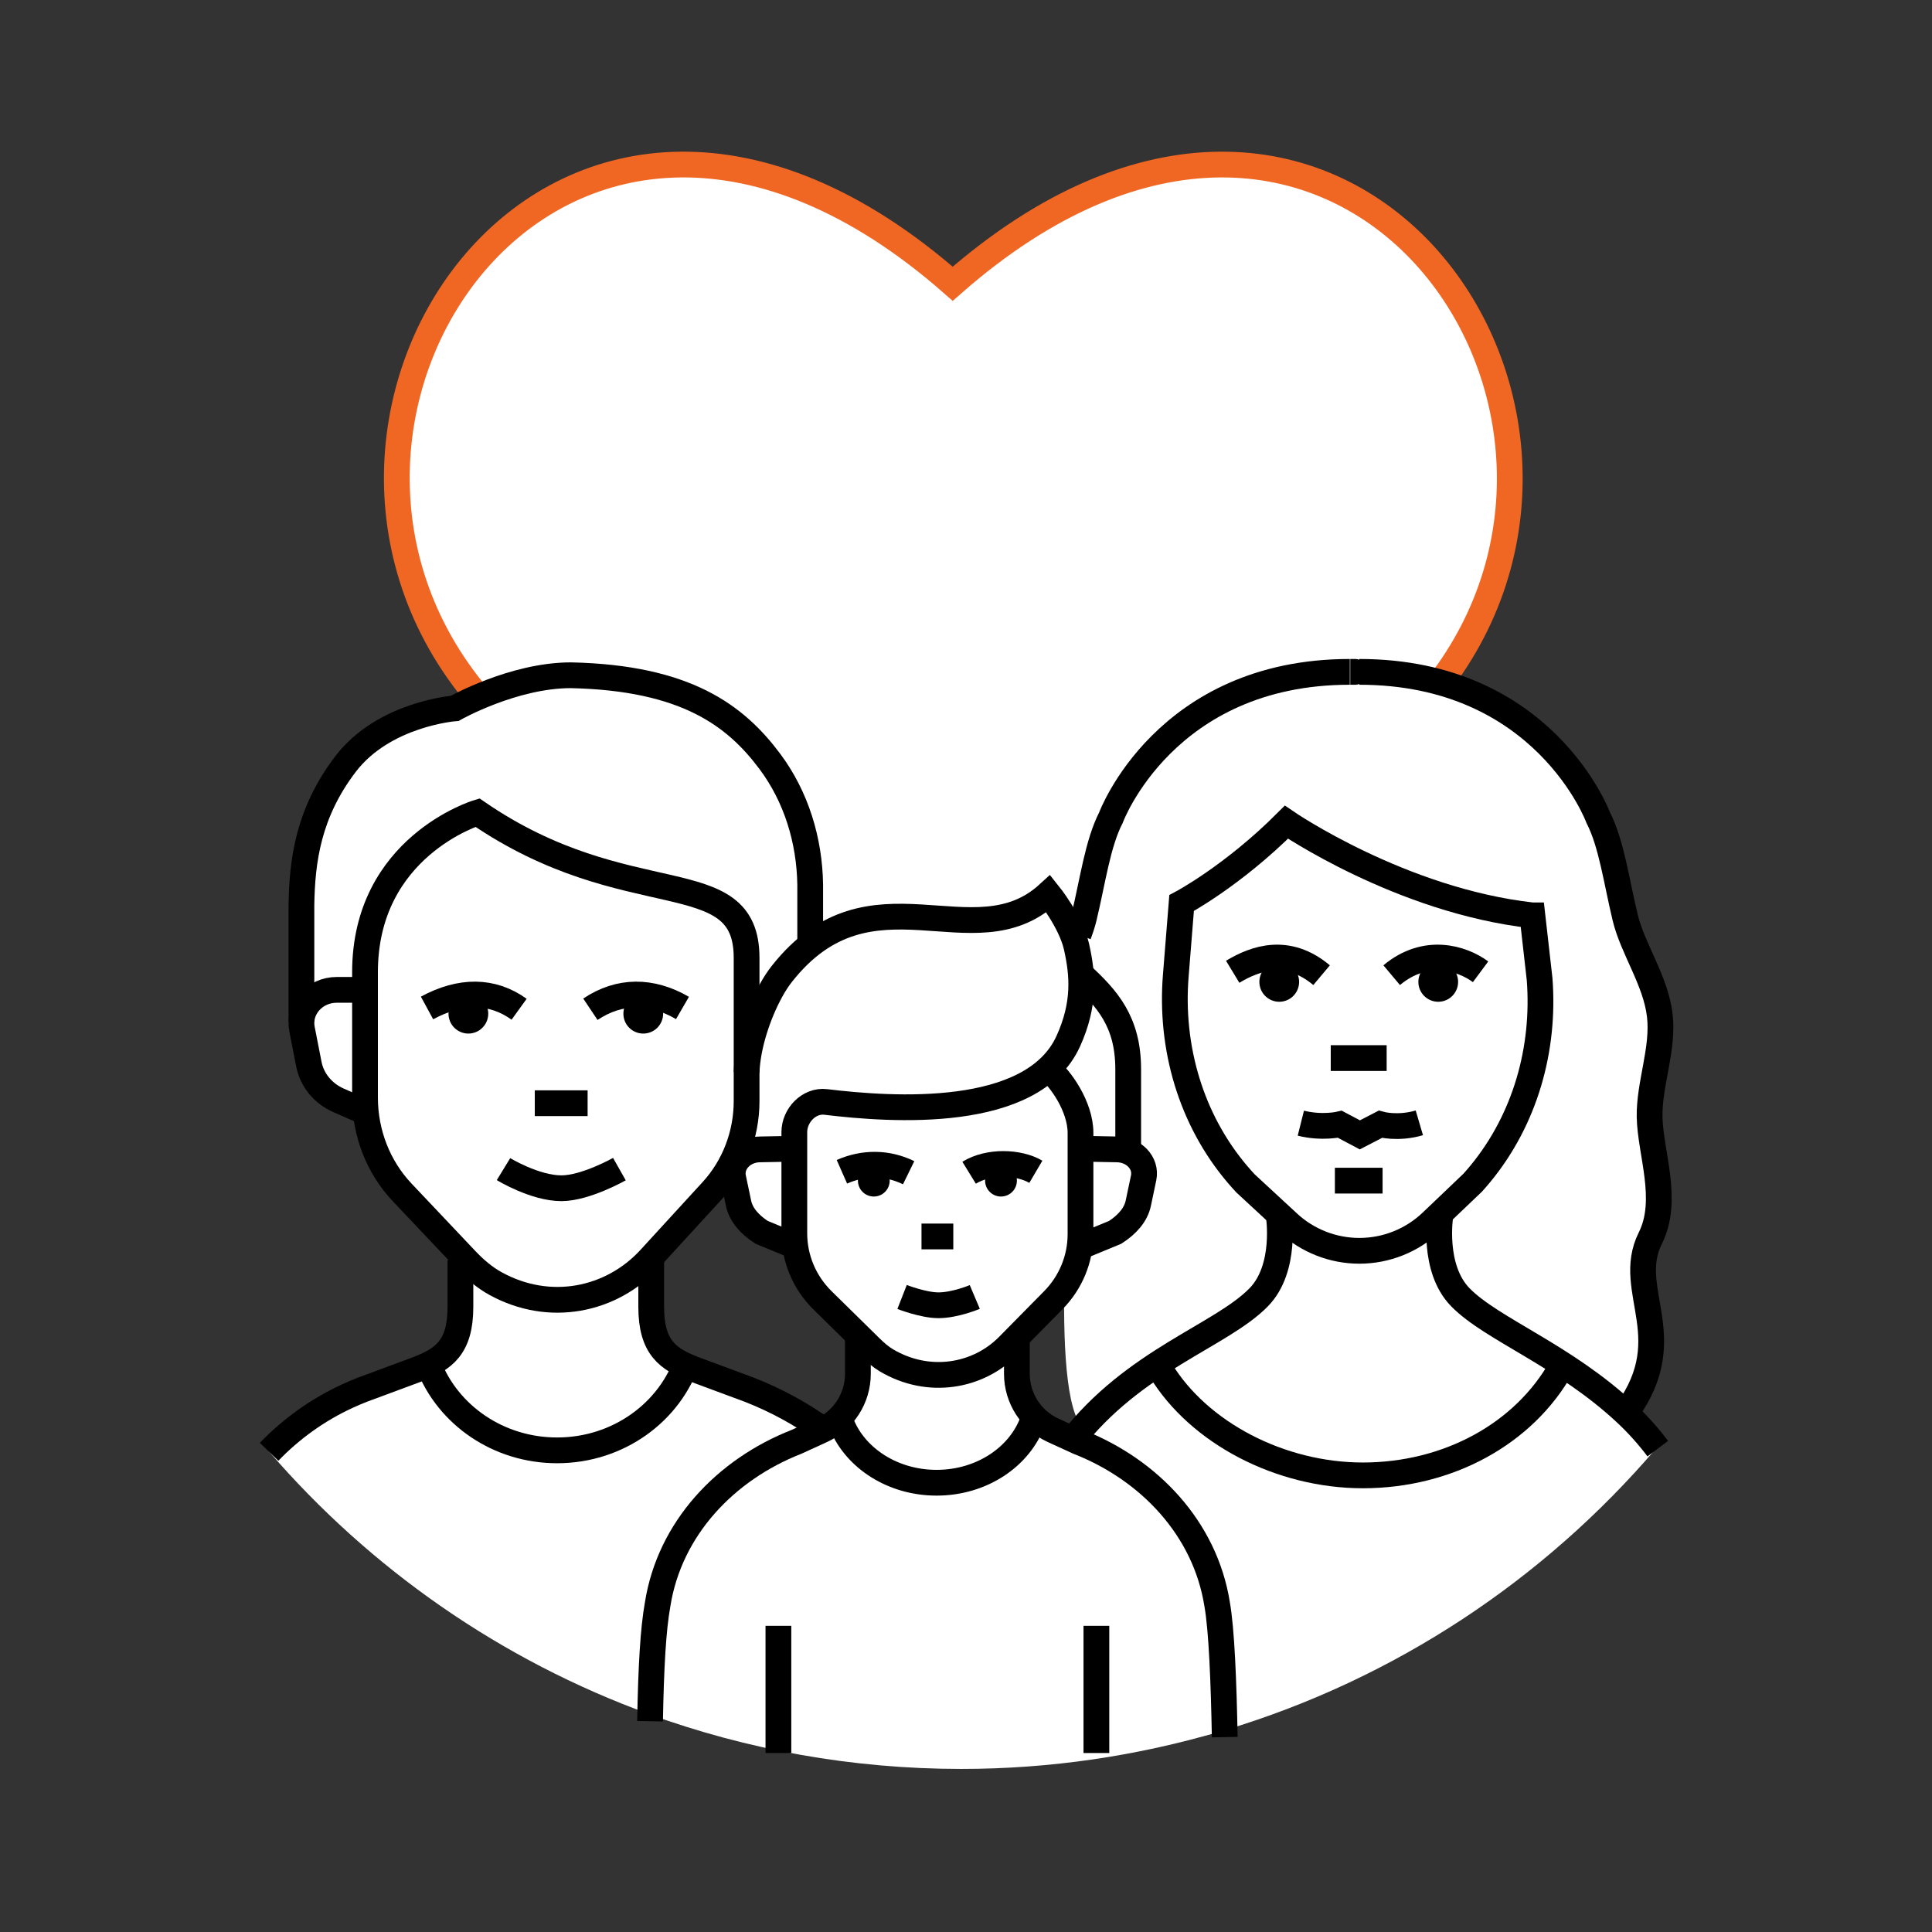 <?xml version="1.0" encoding="UTF-8"?>
<svg id="a" data-name="Layer 1" xmlns="http://www.w3.org/2000/svg" width="150" height="150" viewBox="0 0 150 150">
  <rect x="0" y="0" width="150" height="150" fill="#333333" stroke="none"/>
  <g>
    <g>
      <path d="m73.968,21.93c-31.627-27.831-57.75,13.872-33.886,35.161,7.771,6.932,33.953,29.636,33.953,29.636,0,0,26.159-22.703,33.929-29.636,23.864-21.29-2.37-62.992-33.997-35.161Z" fill="#fff" stroke-width="0"/>
      <path d="m125.99,110.181l-42.101.468c-2.469-3.703-.713-21.394,0-35.798,0-12.272,9.948-22.22,22.22-22.22s18.945,7.809,20.738,21.921c0,0,2.495,3.43,2.261,6.471-.234,3.041-.936,6.159-.936,6.159,0,0,.468,2.495.156,5.925-.312,3.43-1.403,6.237-1.403,6.237,1.207,4.876.799,8.75-.936,10.837Z" fill="#fff" stroke-width="0"/>
      <path d="m120.985,106.177c-1.219,2.828-7.312,8.478-15.037,8.478-7.915,0-14.424-5.16-16.017-8.471-7.276,3.997-10.661,9.565-11.727,16.811l-.485,13.031c6.048-.259,11.899-.041,17.461-1.721,13.144-3.971,24.675-11.653,33.383-21.828-2.129-2.735-4.814-4.862-7.578-6.3Z" fill="#fff" stroke-width="0"/>
      <path d="m71.245,125.793c0-9.152-7.006-15.518-13.916-18.122,0,0-4.844-1.412-4.301-1.193,0,0-2.309,6.172-9.875,6.172s-9.875-6.172-9.875-6.172c.358-.174-4.68,1.172-4.68,1.172-2.888,1.089-5.531,2.847-7.721,5.033,7.871,9.125,18.02,16.225,29.566,20.413,6.62,2.401,13.7,2.611,21.072,2.929l-.269-10.232Z" fill="#fff" stroke-width="0"/>
      <path d="m74.631,137.339c6.955,0,13.669-1.018,20.02-2.882l-.152-7.64c0-7.409-5.457-12.562-10.84-14.67l-3.473-1.965c-2.469,6.172-12.344,6.172-14.813,0l-4.096,1.947c-5.382,2.109-9.698,7.289-10.606,12.998l-.231,7.977c7.551,2.738,15.696,4.235,24.192,4.235Z" fill="#fff" stroke-width="0"/>
      <path d="m119.097,71.05c1.113,6.146.579,11.782-2.25,16.918-2.413,4.381-6.646,8.768-11.298,8.768-4.867,0-9.943-4.286-12.229-9.705-2.386-5.657-2.39-11.623-1.875-16.872,4.031-2.015,8.566-5.77,8.566-5.77,7.936,3.878,15.399,7.257,19.085,6.66Z" fill="#fff" stroke-width="0"/>
      <path d="m121.081,105.965c-1.357-.854-7.28-3.905-8.498-5.999-1.219-2.093-.698-6.022-.698-6.022,0,0-2.395,3.085-6.769,3.085-3.062,0-5.811-2.25-5.811-2.25,0,0,.406,2.406-1.094,5.405-1.012,2.025-6.702,4.888-8.28,5.999,1.593,3.312,8.103,8.471,16.018,8.471s14.133-5.941,15.132-8.69Z" fill="#fff" stroke-width="0"/>
      <path d="m36.846,63.292c-4.165,1.179-8.506,7.234-8.506,8.483v13.617c0,2.65,1.001,5.193,2.786,7.081l5.037,5.325c.687.726,1.449,1.384,2.315,1.86,4.205,2.314,9.009,1.305,11.99-1.948l4.819-5.259c1.72-1.877,2.679-4.371,2.679-6.966v-12.714c-.206-3.49-6.06-3.541-12.746-5.612-3.331-1.032-7.079-2.854-8.375-3.867Z" fill="#fff" stroke-width="0"/>
      <path d="m23.402,76.852v-8.504c-.241-3.459,1.12-6.733,3.805-9.701,2.685-2.968,8.636-3.718,8.636-3.718,0,0,4.022-2.765,8.756-2.765,9.121.189,17.126,4.312,18.305,15.466v5.52l-4.938,4.938c0-.722-.148-6.006-1.443-7.083-3.588-2.986-10.618-1.359-19.907-7.639,0,0-8.277,2.018-8.277,13.488h-4.938Z" fill="#fff" stroke-width="0"/>
      <path d="m50.56,101.54v-3.703c-2.156,1.908-4.497,2.469-7.407,2.469-3.061,0-7.407-2.469-7.407-2.469v3.703c0,2.33-1.557,4.496-2.469,4.938,0,0,2.309,6.172,9.875,6.172s9.875-6.172,9.875-6.172c-2.17-.876-2.469-2.609-2.469-4.938Z" fill="#fff" stroke-width="0"/>
      <path d="m28.305,76.852h-2.099c-1.614,0-2.832,1.463-2.54,3.05l.502,2.724c.227,1.232,1.036,2.277,2.171,2.806l1.596.886.37-9.466Z" fill="#fff" stroke-width="0"/>
      <path d="m61.635,89.197h-2.099c-1.614,0-2.832,1.145-2.54,2.387l.502,2.131c.227.964,1.036,1.782,2.171,2.195l1.596.693.37-7.407Z" fill="#fff" stroke-width="0"/>
      <path d="m84.11,89.197h2.099c1.614,0,2.832,1.145,2.54,2.387l-.502,2.131c-.227.964-1.036,1.782-2.171,2.195l-1.596.693-.37-7.407Z" fill="#fff" stroke-width="0"/>
      <path d="m81.42,83.024c-3.431,3.756-14.24,2.957-18.03,2.455-1.068-.141-1.969,1.311-1.971,2.489,0,.027-.052,1.121-.052,1.121l-3.261.107s-.442-6.009-.139-8.641c.838-7.286,6.726-8.324,8.641-8.641,4.975-.823,13.579,1.234,14.84-3.252,0,0,3.676,4.486,2.442,8.19,2.469,0,3.643,3.051,3.703,4.938.085,2.648,0,7.407,0,7.407l-3.703-.84v-1.629c0-2.52-2.469-3.703-2.469-3.703Z" fill="#fff" stroke-width="0"/>
      <path d="m73.21,85.241c-3.269.511-6.708.051-9.273-.14-1.219-.091-2.255.87-2.267,2.092l-.086,8.426c0,1.958.778,3.835,2.162,5.22l3.782,3.782c.373.373.77.73,1.221,1.004,3.275,1.985,7.137,1.313,9.512-1.138l3.516-3.629c1.355-1.399,2.112-3.27,2.112-5.217l.037-8.803c-.084-1.262-.21-2.987-2.44-4.081,0,0-3.294,1.706-8.276,2.484Z" fill="#fff" stroke-width="0"/>
      <path d="m78.952,104.009c-1.505,1.301-3.703,2.469-6.172,2.469-3.703,0-6.172-2.469-6.172-2.469,0,0,.586,5.83-1.626,6.376,0,0,2.517,4.734,7.798,4.734s7.407-4.938,7.407-4.938c-1.689-1.521-1.234-6.172-1.234-6.172Z" fill="#fff" stroke-width="0"/>
      <circle cx="111.664" cy="76.234" r="1.543" stroke-width="0"/>
      <circle cx="99.32" cy="76.234" r="1.543" stroke-width="0"/>
      <circle cx="49.943" cy="78.703" r="1.543" stroke-width="0"/>
      <circle cx="36.364" cy="78.703" r="1.543" stroke-width="0"/>
      <circle cx="77.717" cy="91.665" r="1.234" stroke-width="0"/>
      <circle cx="67.842" cy="91.665" r="1.234" stroke-width="0"/>
    </g>
    <g>
      <path d="m111.988,52.769c16.416-21.997-8.444-56.725-38.02-30.739-30.208-26.542-55.395,10.254-36.8,32.132" fill="none" stroke="#f06724" stroke-miterlimit="10" stroke-width="2"/>
      <path d="m108.05,75.713c2.626-2.205,5.465-1.33,6.902-.264" fill="none" stroke="#000" stroke-miterlimit="10" stroke-width="2"/>
      <path d="m102.608,75.713c-2.626-2.205-5.14-1.33-6.902-.264" fill="none" stroke="#000" stroke-miterlimit="10" stroke-width="2"/>
      <line x1="107.659" y1="82.149" x2="103.319" y2="82.149" fill="none" stroke="#000" stroke-miterlimit="10" stroke-width="2"/>
      <path d="m100.997,87.203c1.653.414,3.031.085,3.031.085l1.55.822,1.59-.822s1.349.384,3.029-.111" fill="none" stroke="#000" stroke-miterlimit="10" stroke-width="2"/>
      <path d="m111.829,94.369s-.651,4.097,1.553,6.351c2.443,2.498,8.068,4.502,12.905,9.048.89.837,1.698,1.743,2.423,2.705" fill="none" stroke="#000" stroke-miterlimit="10" stroke-width="2"/>
      <path d="m99.28,94.369s.651,4.097-1.553,6.351c-2.94,3.006-9.666,4.872-14.583,11.218" fill="none" stroke="#000" stroke-miterlimit="10" stroke-width="2"/>
      <path d="m90.118,106.379c2.981,4.886,9.289,8.169,15.697,8.169,6.608,0,12.514-3.227,15.414-8.42" fill="none" stroke="#000" stroke-miterlimit="10" stroke-width="2"/>
      <path d="m83.738,72.565c.169-.445.315-.887.421-1.329.695-2.892,1.063-5.738,2.094-7.755,0,0,4.18-11.318,18.548-11.318-.011,0,.074,0,.074,0,0,0,.673,0,.662,0,14.368,0,18.548,11.318,18.548,11.318,1.031,2.017,1.399,4.863,2.094,7.755.583,2.428,2.361,4.887,2.684,7.576.314,2.615-.835,5.347-.788,7.905.052,2.804,1.54,6.441.06,9.401-2.093,4.186,2.663,7.892-2.275,14.064" fill="none" stroke="#000" stroke-miterlimit="10" stroke-width="2"/>
      <path d="m118.974,71.07l.561,4.954c.418,5.434-1.133,10.9-4.598,15.106-.192.233-.389.462-.592.688l-3.197,3.05c-1.511,1.441-3.519,2.245-5.607,2.245-2.045,0-4.014-.771-5.515-2.159l-3.322-3.073c-.212-.228-.418-.459-.619-.695-3.626-4.261-5.25-9.875-4.796-15.451l.45-5.621s3.952-2.093,8.138-6.279c0,0,8.889,6.097,19.096,7.235Z" fill="none" stroke="#000" stroke-miterlimit="10" stroke-width="2"/>
      <path d="m28.34,76.852h-2.195c-1.713,0-3.007,1.463-2.697,3.05l.533,2.723c.241,1.232,1.1,2.278,2.305,2.807l1.995.876" fill="none" stroke="#000" stroke-miterlimit="10" stroke-width="2"/>
      <path d="m39.092,90.77s2.428,1.485,4.499,1.485c1.873,0,4.499-1.485,4.499-1.485" fill="none" stroke="#000" stroke-miterlimit="10" stroke-width="2"/>
      <line x1="45.622" y1="85.653" x2="41.521" y2="85.653" fill="none" stroke="#000" stroke-miterlimit="10" stroke-width="2"/>
      <path d="m45.838,78.358c2.253-1.507,4.722-1.507,7.15-.1" fill="none" stroke="#000" stroke-miterlimit="10" stroke-width="2"/>
      <path d="m40.304,78.358c-2.088-1.507-4.557-1.507-7.15-.1" fill="none" stroke="#000" stroke-miterlimit="10" stroke-width="2"/>
      <path d="m50.56,97.837v3.629c0,3.164,1.305,4.048,3.29,4.828l4.333,1.607c2.054.804,3.986,1.853,5.735,3.114" fill="none" stroke="#000" stroke-miterlimit="10" stroke-width="2"/>
      <path d="m35.747,97.837v3.629c0,3.164-1.305,4.048-3.29,4.828l-4.333,1.607c-.393.154-.783.32-1.17.499-2.313,1.068-4.35,2.544-6.062,4.317" fill="none" stroke="#000" stroke-miterlimit="10" stroke-width="2"/>
      <path d="m53.399,105.509c-1.356,4.113-5.385,7.096-10.145,7.096-4.576,0-8.477-2.757-9.976-6.625" fill="none" stroke="#000" stroke-miterlimit="10" stroke-width="2"/>
      <path d="m28.34,75.478v9.739c0,2.761,1.037,5.408,2.884,7.36l4.949,5.232c.68.719,1.436,1.37,2.292,1.843,4.209,2.323,9.019,1.315,12.003-1.941l4.819-5.259c1.72-1.877,2.679-4.371,2.679-6.966v-11.112c0-7.56-9.194-3.24-20.895-11.282,0,0-8.731,2.632-8.731,12.386Z" fill="none" stroke="#000" stroke-miterlimit="10" stroke-width="2"/>
      <path d="m23.402,79.32v-9.04c.054-3.43.517-7.154,3.431-10.968,2.975-3.895,8.475-4.316,8.475-4.316,0,0,4.541-2.569,9.016-2.569,8.941.194,12.794,3.135,15.453,6.698,2.044,2.739,3.072,6.117,3.126,9.547v4.476" fill="none" stroke="#000" stroke-miterlimit="10" stroke-width="2"/>
      <path d="m61.069,89.199l-2.044.039c-1.334,0-2.341,1.06-2.1,2.211l.415,1.974c.188.893.856,1.65,1.794,2.256l2.536,1.045" fill="none" stroke="#000" stroke-miterlimit="10" stroke-width="2"/>
      <path d="m84.647,89.199l2.044.039c1.334,0,2.341,1.06,2.1,2.211l-.415,1.974c-.188.893-.856,1.65-1.795,2.256l-2.536,1.045" fill="none" stroke="#000" stroke-miterlimit="10" stroke-width="2"/>
      <line x1="60.435" y1="126.229" x2="60.435" y2="136.104" fill="none" stroke="#000" stroke-miterlimit="10" stroke-width="2"/>
      <path d="m75.682,100.696s-1.523.645-2.822.645c-1.175,0-2.822-.645-2.822-.645" fill="none" stroke="#000" stroke-miterlimit="10" stroke-width="2"/>
      <line x1="74.014" y1="95.998" x2="71.545" y2="95.998" fill="none" stroke="#000" stroke-miterlimit="10" stroke-width="2"/>
      <line x1="85.124" y1="126.229" x2="85.124" y2="136.104" fill="none" stroke="#000" stroke-miterlimit="10" stroke-width="2"/>
      <path d="m75.241,91.05c1.515-.932,3.854-.854,5.182-.073" fill="none" stroke="#000" stroke-miterlimit="10" stroke-width="2"/>
      <path d="m70.547,91.05c-1.666-.815-3.498-.815-5.182-.073" fill="none" stroke="#000" stroke-miterlimit="10" stroke-width="2"/>
      <path d="m80.186,110.317c-.998,2.783-3.964,4.802-7.469,4.802-3.369,0-6.241-1.866-7.344-4.483" fill="none" stroke="#000" stroke-miterlimit="10" stroke-width="2"/>
      <path d="m95.089,134.87c-.081-4.264-.238-8.357-.593-10.328-.933-5.861-5.255-10.434-10.78-12.599l-1.945-.89c-1.718-.786-2.82-2.502-2.82-4.391v-2.653" fill="none" stroke="#000" stroke-miterlimit="10" stroke-width="2"/>
      <path d="m66.607,104.009v2.653c0,1.889-1.102,3.605-2.82,4.391l-1.945.89c-5.524,2.165-9.847,6.738-10.78,12.599-.355,1.97-.512,4.83-.593,9.093" fill="none" stroke="#000" stroke-miterlimit="10" stroke-width="2"/>
      <path d="m57.966,83.265c.068-2.079.899-4.556,1.903-6.378.26-.472.542-.907.847-1.292,6.901-8.727,14.866-.873,20.684-6.206,0,0,1.742,2.167,2.182,4.121.49,2.176.673,4.442-.646,7.337-2.78,6.098-13.681,5.331-18.828,4.708-1.289-.156-2.435,1.04-2.437,2.339v7.861c0,1.953.789,3.826,2.194,5.207l3.713,3.65c.38.374.784.732,1.243,1.004,3.26,1.934,7.1,1.275,9.462-1.122l3.496-3.547c1.354-1.374,2.111-3.211,2.111-5.124v-7.862c0-2.082-1.61-4.289-2.469-4.938" fill="none" stroke="#000" stroke-miterlimit="10" stroke-width="2"/>
      <path d="m87.593,89.196v-6.172c0-3.703-1.627-5.503-3.703-7.407" fill="none" stroke="#000" stroke-miterlimit="10" stroke-width="2"/>
      <line x1="103.64" y1="91.665" x2="107.343" y2="91.665" fill="none" stroke="#000" stroke-miterlimit="10" stroke-width="2"/>
    </g>
  </g>
  <rect y="0" width="150" height="150" fill="none" stroke-width="0"/>
  <rect y="0" width="150" height="150" fill="none" stroke-width="0"/>
  <rect y="0" width="150" height="150" fill="none" stroke-width="0"/>
</svg>